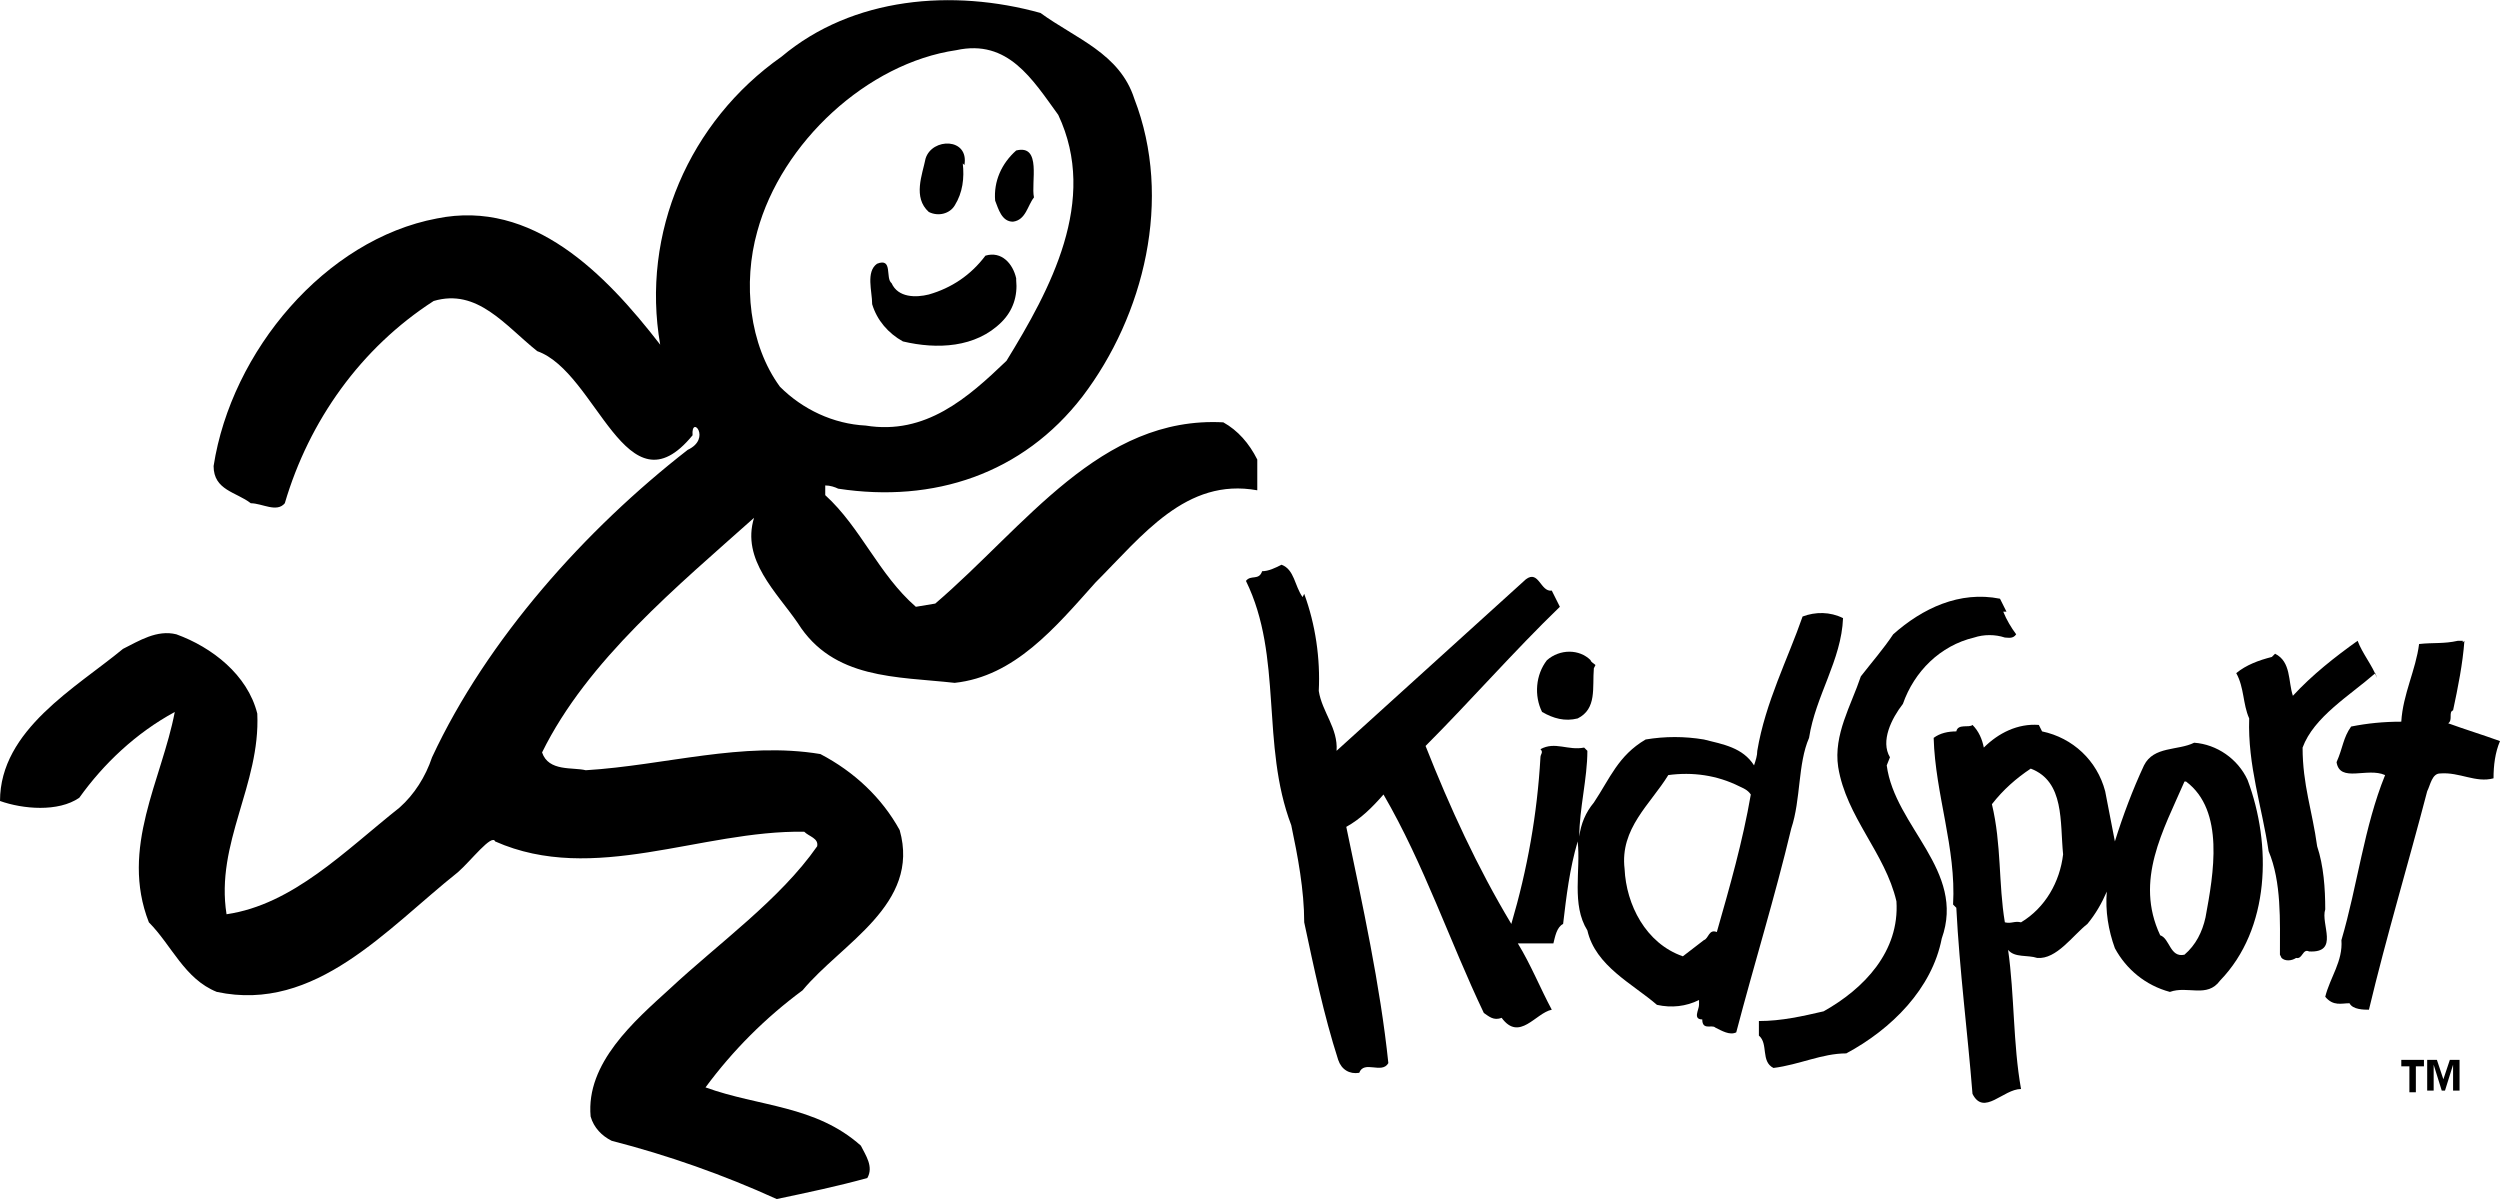 <?xml version="1.0" encoding="UTF-8"?>
<svg id="KidSport_Logo" xmlns="http://www.w3.org/2000/svg" version="1.1" viewBox="0 0 154.5 74.1">
  <!-- Generator: Adobe Illustrator 29.5.1, SVG Export Plug-In . SVG Version: 2.1.0 Build 141)  -->
  <g id="Group_1">
    <path id="Path_1" d="M59.5,10.1c.1.9,0,1.8-.5,2.6-.3.5-1,.7-1.6.4,0,0,0,0,0,0-1-.9-.4-2.3-.2-3.3.4-1.3,2.7-1.3,2.4.4h0Z"/>
    <path id="Path_2" d="M63.9,12.2c-.4.5-.5,1.4-1.3,1.5-.7,0-.9-.8-1.1-1.3-.1-1.2.4-2.3,1.3-3.1,1.6-.4.9,2,1.1,2.9h0Z"/>
    <path id="Path_3" d="M62.8,17.3c.1,1-.2,1.9-.9,2.6-1.6,1.6-4,1.7-6.1,1.2-.9-.5-1.6-1.3-1.9-2.3,0-.8-.4-2,.3-2.5,1-.4.5.9.9,1.2.4.9,1.5.9,2.3.7,1.4-.4,2.6-1.2,3.5-2.4,1-.3,1.7.5,1.9,1.4h0Z"/>
    <path id="Path_4" d="M70.1,6.1c2.4,6.2.6,13.4-3.2,18.4-3.7,4.8-9.2,6.6-15.1,5.7-.2-.1-.5-.2-.8-.2v.6c2.2,2,3.3,4.9,5.6,6.9l1.2-.2c5.6-4.8,10.2-11.6,17.8-11.2.9.5,1.6,1.3,2.1,2.3v1.9c-4.4-.8-7.1,2.8-10,5.7-2.5,2.8-5,5.8-8.7,6.2-3.6-.4-7.5-.2-9.7-3.7-1.3-1.9-3.5-3.9-2.7-6.5-4.7,4.2-10.3,8.8-13.1,14.5.4,1.2,1.9.9,2.7,1.1,4.9-.3,9.7-1.8,14.5-1,2.1,1.1,3.8,2.7,4.9,4.7,1.3,4.6-3.6,7-6,9.9-2.3,1.7-4.3,3.7-6,6,3.3,1.2,6.8,1.1,9.6,3.6.3.6.8,1.3.4,2-1.8.5-3.7.9-5.6,1.3-3.3-1.5-6.7-2.7-10.2-3.6-.6-.3-1.1-.8-1.3-1.5-.3-3.3,2.7-5.9,4.9-7.9,3-2.8,6.8-5.5,9.1-8.8.1-.5-.5-.6-.8-.9-6.4-.1-13,3.3-19.1.6-.2-.5-1.5,1.2-2.3,1.9-4.4,3.5-8.8,8.7-14.9,7.4-2-.8-2.8-2.9-4.2-4.3-1.8-4.6.8-8.8,1.6-13-2.4,1.3-4.4,3.2-5.9,5.3-1.3.9-3.5.7-4.9.2,0-4.4,4.7-7,7.6-9.4,1-.5,2.1-1.2,3.3-.9,2.2.8,4.4,2.5,5,4.9.2,4.4-2.6,8-1.9,12.4,4.1-.6,7.3-3.9,10.7-6.6.9-.8,1.6-1.9,2-3.1,3.4-7.3,9.5-14.1,15.8-19,1.5-.7.2-2.2.3-.9-4.1,5-5.9-3.9-9.6-5.2-2-1.6-3.7-3.9-6.4-3.1-4.5,2.9-7.7,7.4-9.2,12.5-.5.6-1.4,0-2.1,0-.9-.7-2.3-.8-2.3-2.3,1.1-7.1,6.9-14,13.8-15.3,5.9-1.2,10.4,3.4,13.8,7.8-1.2-6.9,1.8-13.8,7.5-17.8C52.7-.2,58.9-.7,64.3.8c2.2,1.6,4.9,2.5,5.8,5.3h0ZM59.1,3.1c-5.5.8-10.8,5.7-12.3,11.2-.9,3.2-.5,7,1.4,9.6,1.4,1.4,3.3,2.3,5.3,2.4,3.7.6,6.3-1.7,8.7-4,2.7-4.4,5.7-9.9,3.2-15.2-1.6-2.2-3.1-4.7-6.3-4h0Z"/>
  </g>
  <g id="Group_3">
    <path id="Path_5" d="M98.5,41.3c-.1,1.2.2,2.5-1,3.1-.8.2-1.5,0-2.2-.4-.5-1-.4-2.3.3-3.2.8-.7,2-.7,2.7,0,0,.1.2.2.3.3h0Z"/>
    <g id="Group_2">
      <path id="Path_6" d="M123.8,37.8c.2.5.5,1,.8,1.4-.2.3-.5.2-.7.2-.6-.2-1.3-.2-1.9,0-2.1.5-3.7,2.1-4.4,4.1-.7.9-1.4,2.3-.8,3.3l-.2.5c.5,3.8,4.9,6.5,3.4,10.7-.6,3.1-3.1,5.6-5.9,7.1-1.5,0-2.9.7-4.5.9-.8-.4-.3-1.5-.9-2v-.9c1.4,0,2.7-.3,4-.6,2.5-1.4,4.7-3.7,4.5-6.8-.7-3-3.1-5.2-3.6-8.3-.3-2,.8-3.8,1.4-5.6.7-.9,1.4-1.7,2-2.6,1.8-1.6,4.1-2.7,6.6-2.2l.4.8h0Z"/>
      <path id="Path_7" d="M152.3,39.6c-.1,1.4-.4,2.9-.7,4.3-.3.1,0,.6-.3.8,1.1.4,2.1.7,3.2,1.1-.3.7-.4,1.5-.4,2.3-1.1.3-2.1-.4-3.3-.3-.5,0-.6.7-.8,1.1-1.2,4.6-2.5,8.9-3.6,13.5-.3,0-1,0-1.2-.4-.5,0-1,.2-1.5-.4.3-1.2,1.1-2.2,1-3.5,1-3.4,1.4-7,2.7-10.2-1.1-.5-2.8.5-3-.8.4-.9.4-1.5.9-2.2,1-.2,2-.3,3.1-.3.1-1.7.9-3.2,1.1-4.8.9-.1,1.5,0,2.4-.2h.3c0,.1,0,.1,0,.1Z"/>
      <path id="Path_8" d="M146.8,41.6c-1.6,1.4-3.8,2.7-4.5,4.6,0,2.3.6,3.9.9,6.1.4,1.2.5,2.6.5,3.9-.3.9.9,2.7-1,2.6-.4-.2-.4.5-.8.4-.3.2-.7.2-.9,0,0,0-.1-.2-.1-.2,0-2.1.1-4.5-.7-6.4-.4-2.7-1.3-5.3-1.2-8.2-.4-.9-.3-1.9-.8-2.8.6-.5,1.4-.8,2.2-1l.2-.2c1,.5.8,1.7,1.1,2.6,1.2-1.3,2.6-2.4,4-3.4.3.8.9,1.5,1.2,2.3h0Z"/>
      <path id="Path_9" d="M126.2,45.2c1.9.4,3.4,1.8,3.9,3.7.2,1,.4,2.1.6,3.1.5-1.6,1.1-3.2,1.8-4.7.6-1.2,2.1-.9,3.1-1.4,1.4.1,2.7,1,3.3,2.3,1.5,4,1.4,9.2-1.7,12.4-.8,1.1-2,.3-3.1.7-1.5-.4-2.7-1.4-3.4-2.7-.4-1.1-.6-2.3-.5-3.5-.3.7-.7,1.4-1.2,2-.9.7-1.9,2.2-3.1,2.1-.6-.2-1.4,0-1.8-.5.4,2.8.3,5.8.8,8.6-1.1,0-2.3,1.7-3,.3-.3-3.8-.8-7.6-1-11.5l-.2-.2c.2-3.5-1.1-6.8-1.2-10.3.4-.3.9-.4,1.4-.4.1-.5.8-.2,1-.4.4.4.6.9.7,1.4.9-.9,2.1-1.5,3.4-1.4l.2.4h0ZM125.5,47.5c-.9.6-1.7,1.3-2.4,2.2.6,2.5.4,4.9.8,7.3.4.1.6-.1,1,0,1.5-.9,2.4-2.5,2.6-4.2-.2-2,.1-4.5-2-5.3h0ZM135,48.3c-1.3,3-3.1,6.1-1.5,9.5.6.2.6,1.4,1.5,1.2.7-.6,1.1-1.4,1.3-2.3.5-2.7,1.2-6.6-1.2-8.4h0Z"/>
      <path id="Path_10" d="M80.6,36.7c.7,1.9,1,4,.9,6,.2,1.3,1.2,2.3,1.1,3.7l11.7-10.6c.8-.6.9.8,1.6.7l.5,1c-2.8,2.7-5.6,5.9-8.3,8.6,1.5,3.8,3.2,7.5,5.3,11,1-3.4,1.6-6.8,1.8-10.3,0-.2.2-.3,0-.5.9-.5,1.7.1,2.7-.1l.2.2c0,1.7-.5,3.6-.5,5.3.1-.8.4-1.5.9-2.1,1-1.5,1.5-2.9,3.2-3.9,1.2-.2,2.4-.2,3.6,0,1.2.3,2.4.5,3.1,1.6.1-.3.2-.6.2-.9.5-3,1.9-5.7,2.8-8.3.8-.3,1.7-.3,2.5.1-.1,2.6-1.7,4.8-2.1,7.4-.7,1.6-.5,3.8-1.1,5.6-1,4.2-2.3,8.4-3.4,12.6-.4.2-.9-.1-1.3-.3-.2-.2-.8.2-.8-.5-.6,0-.2-.6-.2-.9v-.3c-.8.4-1.7.5-2.6.3-1.5-1.3-3.8-2.4-4.3-4.6-1-1.6-.4-3.7-.6-5.5-.5,1.7-.7,3.4-.9,5.1-.4.2-.5.8-.6,1.2-.8,0-1.6,0-2.2,0,.8,1.3,1.4,2.8,2.1,4.1-1,.2-2,2-3.1.5-.5.2-.8-.1-1.1-.3-2.1-4.4-3.7-9.2-6.2-13.5-.7.8-1.4,1.5-2.3,2,1,4.8,2.1,9.8,2.6,14.6-.4.7-1.5-.2-1.8.6-.6.1-1.1-.2-1.3-.8-.9-2.8-1.5-5.7-2.1-8.5,0-2-.4-4.1-.8-6-1.9-5-.5-10.4-2.8-15.1.3-.4.8,0,1-.6.4,0,.8-.2,1.2-.4.8.3.8,1.3,1.3,2h0ZM107.5,48.6c-1.4-.7-2.9-.9-4.4-.7-1.1,1.8-3,3.3-2.7,5.8.1,2.2,1.3,4.6,3.6,5.4l1.3-1c.3-.1.3-.7.8-.5.8-2.8,1.6-5.6,2.1-8.5-.2-.3-.5-.4-.7-.5h0Z"/>
      <path id="Path_11" d="M149.8,65.5v.4h-.5v1.6h-.4v-1.6h-.5v-.4h1.5ZM152,65.5v1.9h-.4v-1.6l-.5,1.6h-.2l-.5-1.6v1.6h-.4v-1.9h.6l.4,1.2.4-1.2h.6Z"/>
    </g>
  </g>
</svg>
